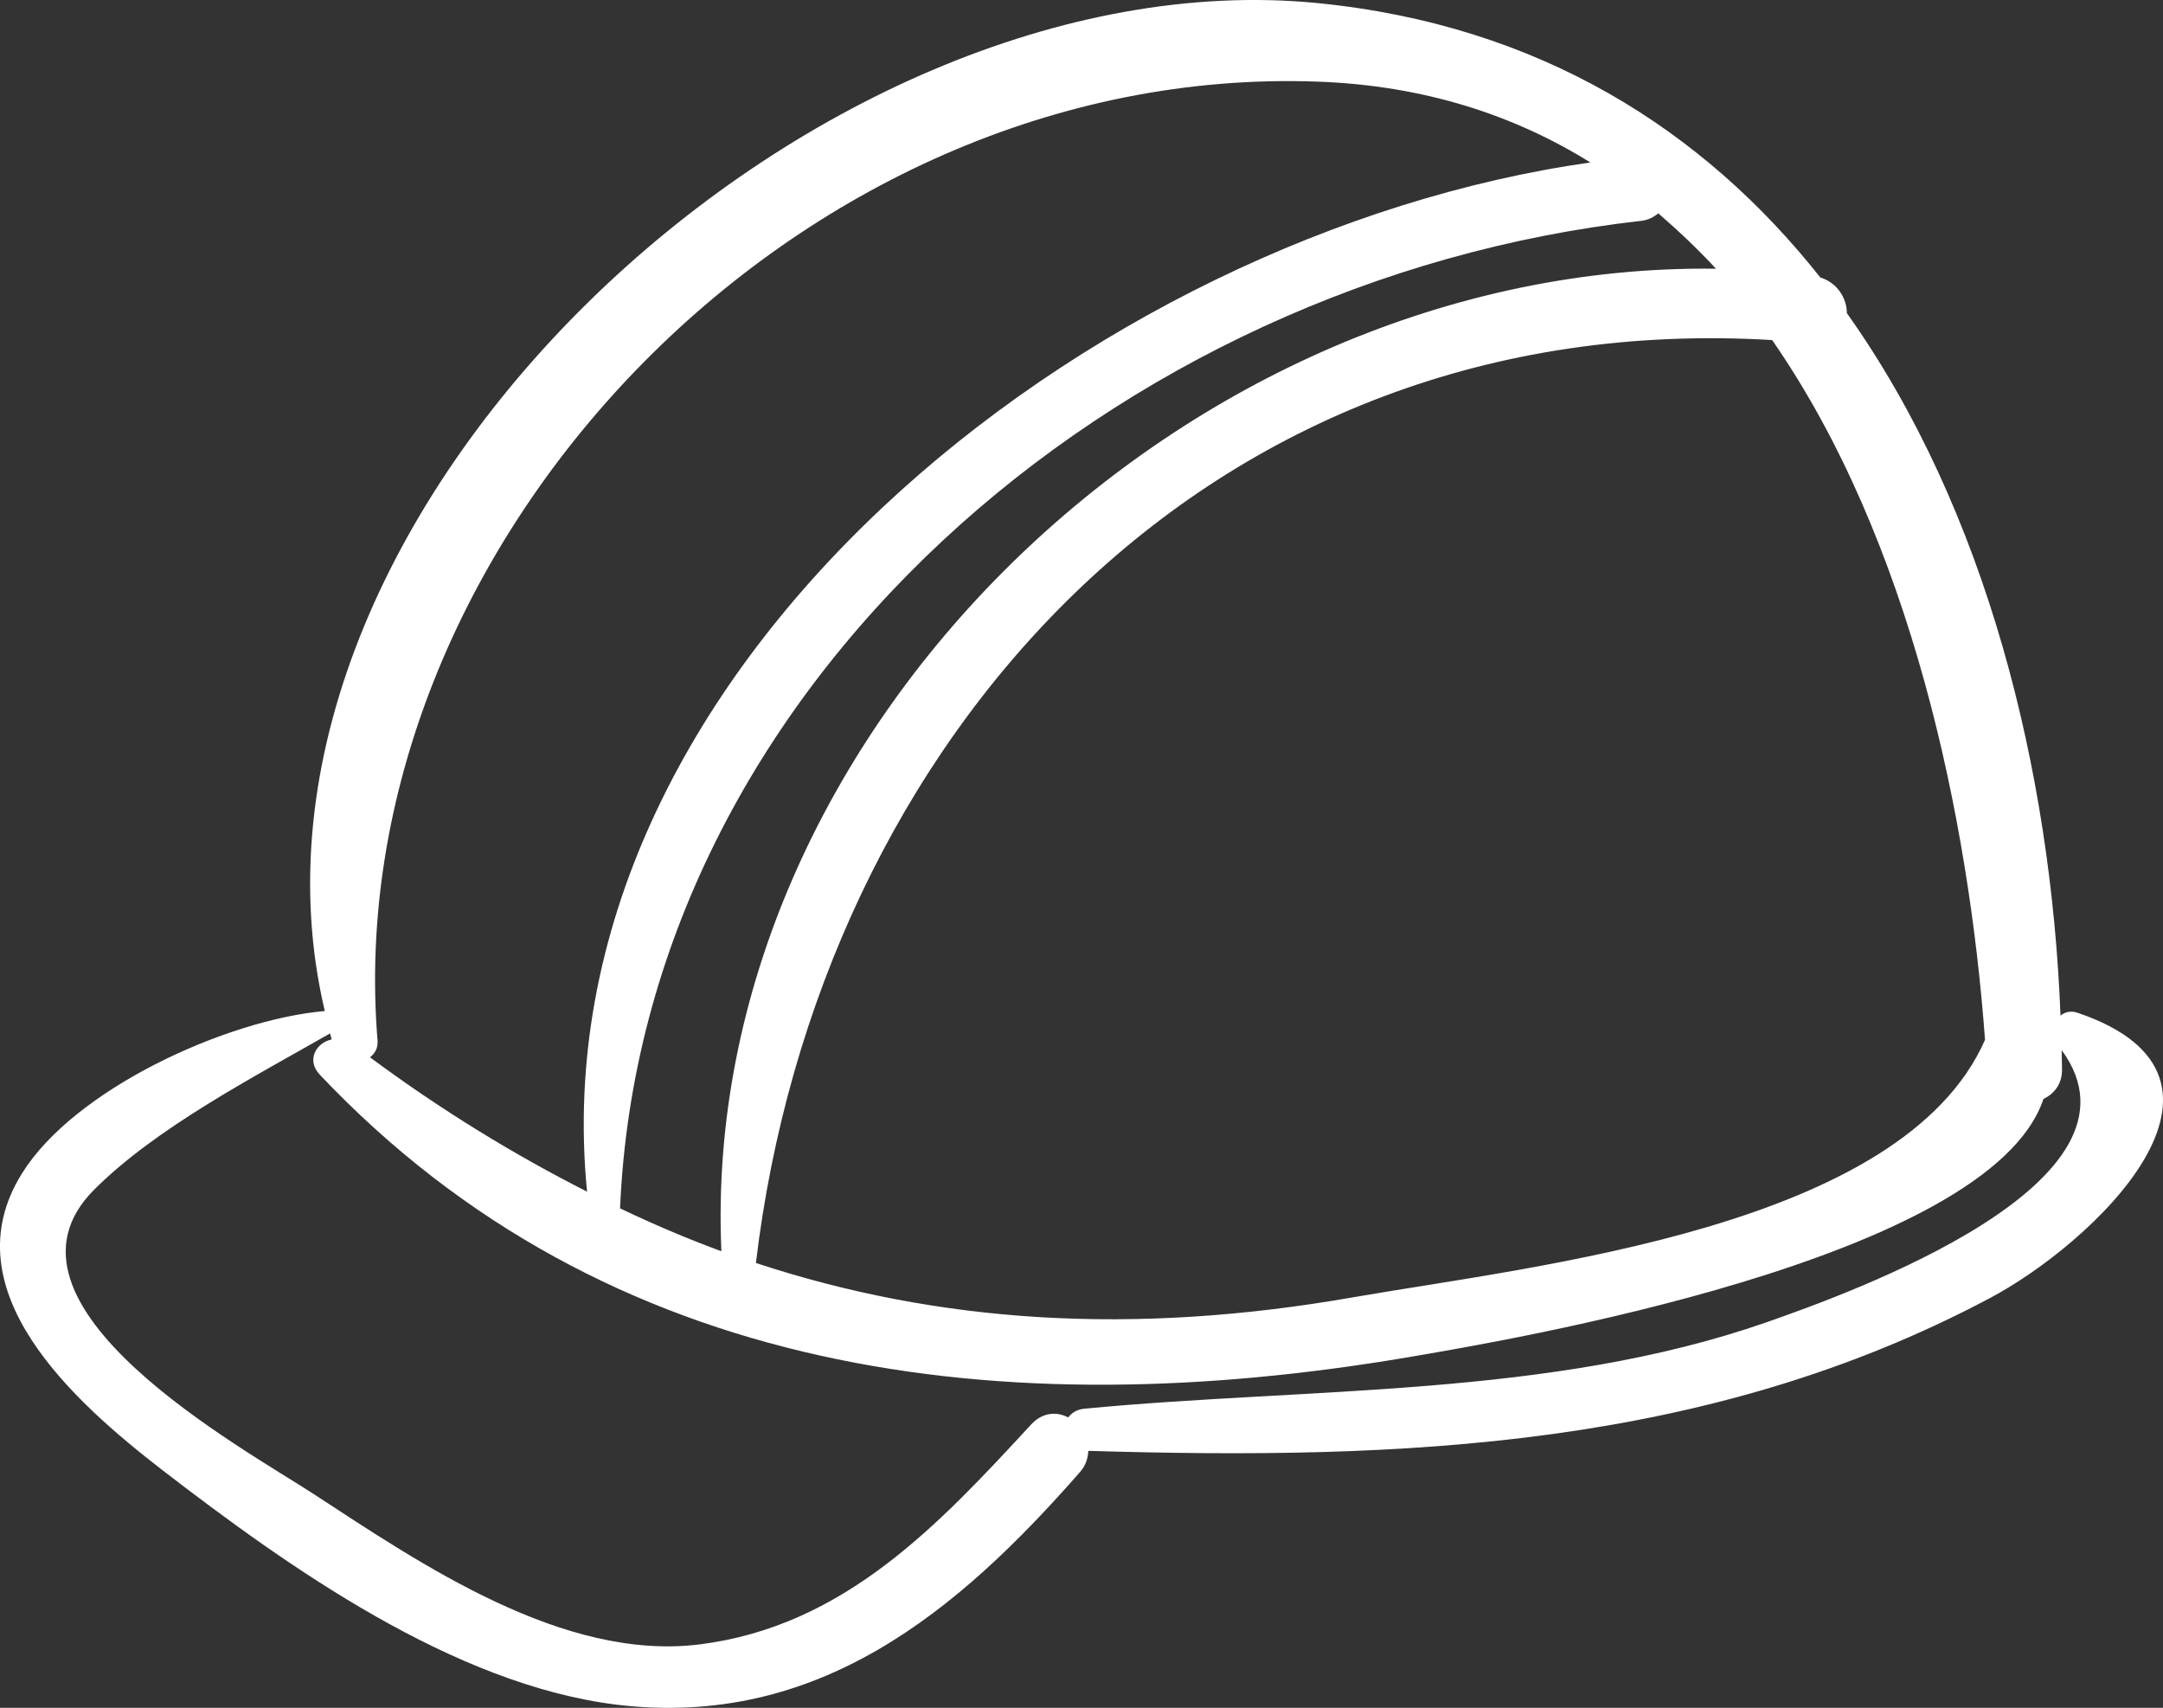 <?xml version="1.0" encoding="utf-8"?>
<!-- Generator: Adobe Illustrator 16.0.0, SVG Export Plug-In . SVG Version: 6.00 Build 0)  -->
<!DOCTYPE svg PUBLIC "-//W3C//DTD SVG 1.1//EN" "http://www.w3.org/Graphics/SVG/1.1/DTD/svg11.dtd">
<svg version="1.1" id="Layer_1" xmlns="http://www.w3.org/2000/svg" xmlns:xlink="http://www.w3.org/1999/xlink" x="0px" y="0px"
	 width="57px" height="45.003px" viewBox="0 0 57 45.003" enable-background="new 0 0 57 45.003" xml:space="preserve">
<rect x="0" y="0" width="57" height="45.003" fill="#333333" stroke="none"/>
<path fill-rule="evenodd" clip-rule="evenodd" fill="#FFFFFF" d="M46.529,34.851c-5.7,1.98-12.01,1.7-17.96,2.27
	c-0.19,0.02-0.33,0.11-0.42,0.23c-0.3-0.16-0.68-0.14-0.98,0.19c-2.42,2.62-4.91,5.31-8.73,5.79c-3.6,0.45-7.35-2.12-10.17-3.96
	c-1.82-1.19-8.81-4.99-5.79-8.02c1.63-1.63,4.19-2.96,6.22-4.12l0.04,0.16c-0.4,0.08-0.68,0.54-0.31,0.93
	c7.58,8.01,18.03,9.24,28.64,7.45c2.59-0.44,15.36-2.57,16.78-6.81c0.28-0.14,0.5-0.39,0.49-0.8l-0.01-0.49
	C56.89,31.151,48.79,34.061,46.529,34.851z M34.72,2.151c2.8,0.1,5.18,0.88,7.19,2.13c-13.19,1.87-27.79,13.38-26.44,27.12
	c-1.93-0.98-3.83-2.14-5.72-3.54c0.13-0.1,0.21-0.24,0.2-0.43C8.879,14.451,20.97,1.651,34.72,2.151z M45.22,7.081
	c-13.96-0.18-26.81,12.26-26.21,25.89c-0.9-0.33-1.79-0.71-2.67-1.13c0.59-13.76,13.1-24.47,26.9-26.02c0.19-0.02,0.34-0.1,0.46-0.2
	C44.229,6.081,44.74,6.561,45.22,7.081z M46.7,8.961c3.66,5.27,5.18,12.61,5.61,18.44c-2.18,4.95-11.79,5.94-16.63,6.78
	c-5.81,1.02-10.93,0.69-15.76-0.9C21.56,19.541,31.75,8.071,46.7,8.961z M54.759,26.691c-0.19-0.07-0.35-0.02-0.46,0.07
	c-0.25-6.43-1.94-13.32-5.63-18.51c0-0.39-0.25-0.8-0.7-0.94c-3.08-3.89-7.4-6.65-13.25-7.23c-13.31-1.31-29.24,13.5-26.16,26.56
	c-2.6,0.23-6.6,2.06-7.98,4.28c-1.93,3.09,1.39,6.03,3.69,7.81c3.31,2.55,7.67,5.66,11.99,6.19c5.28,0.63,8.97-2.44,12.2-6.13
	c0.16-0.18,0.21-0.37,0.22-0.56c8.3,0.25,16.33-0.08,23.75-4.02C55.12,32.791,59.81,28.411,54.759,26.691z"/>
</svg>
